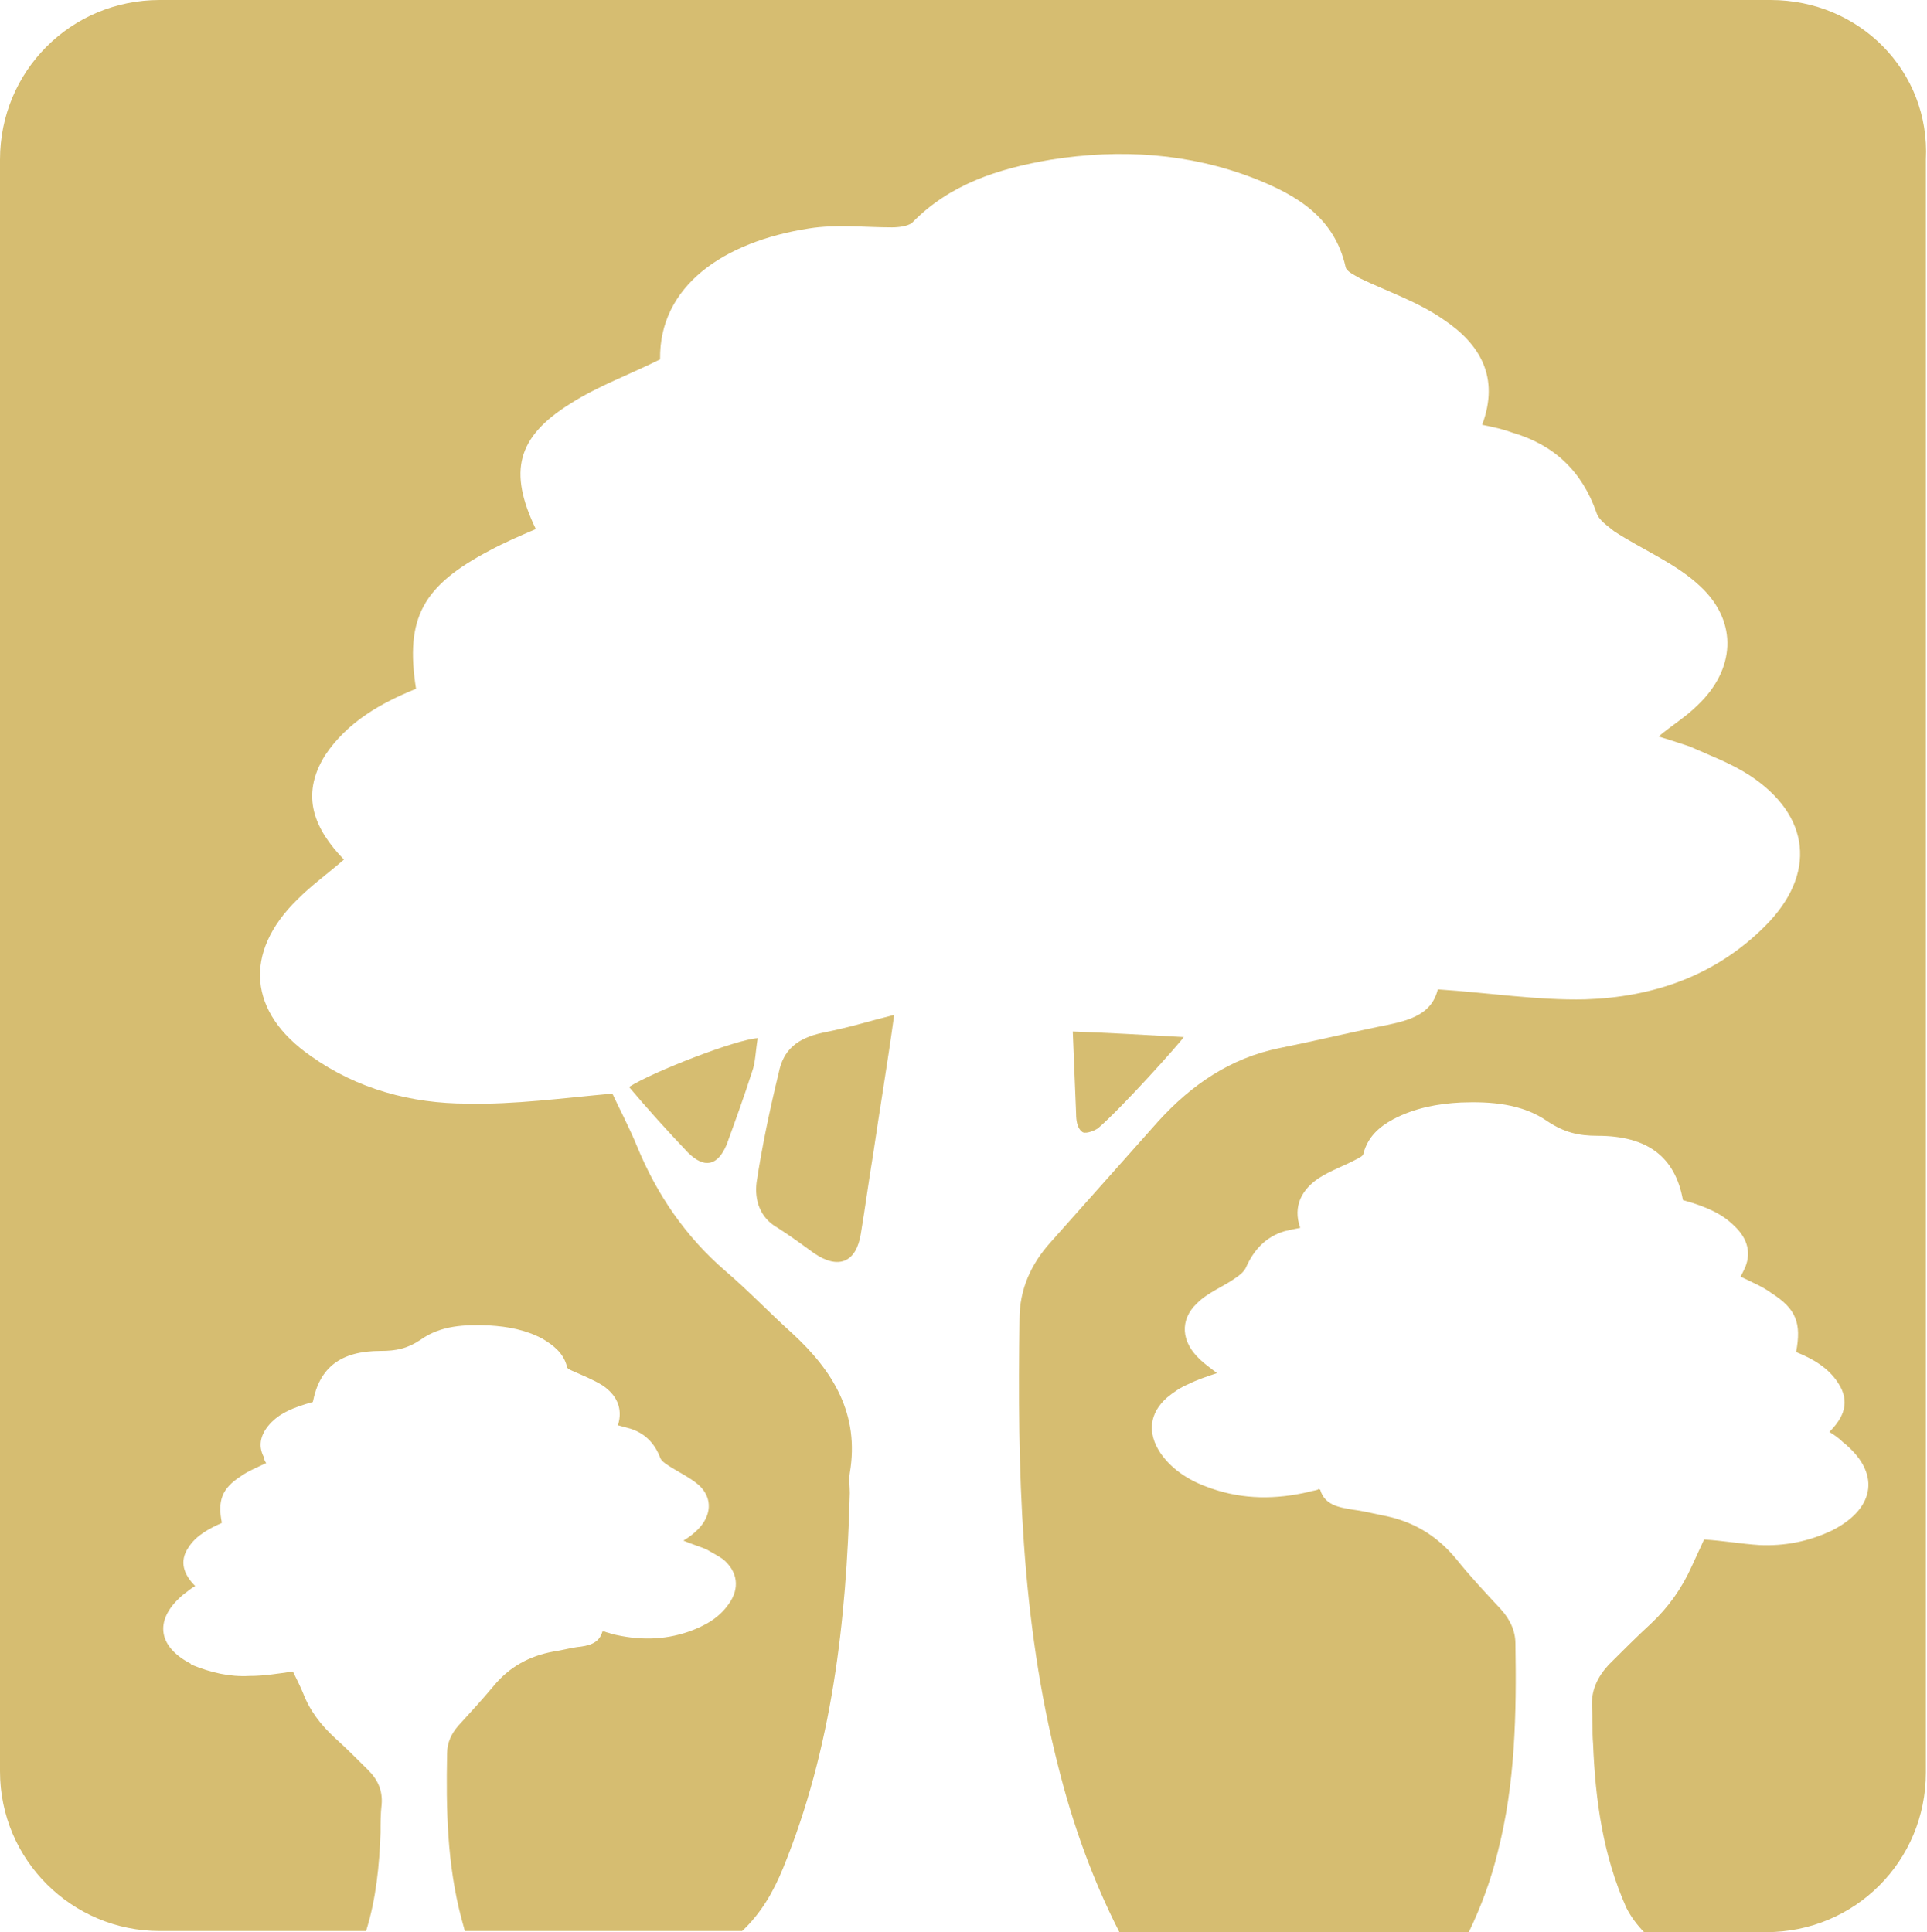 <?xml version="1.0" encoding="UTF-8"?>
<svg xmlns="http://www.w3.org/2000/svg" xmlns:xlink="http://www.w3.org/1999/xlink" version="1.1" id="Ebene_1" x="0px" y="0px" viewBox="0 0 173.7 174.2" style="enable-background:new 0 0 173.7 174.2;" xml:space="preserve">
<style type="text/css">
	.st0{fill:#D6BD71;}
</style>
<path class="st0" d="M70.1,110.7c1.1,0.7,2.2,1.5,3.3,2.3c2.2,1.5,3.8,0.8,4.2-1.8c0.4-2.4,0.7-4.7,1.1-7.1  c0.6-4.1,1.3-8.2,1.9-12.6c-2.4,0.6-3.9,1.1-6.4,1.6c-2.4,0.5-3.6,1.6-4,3.6c-0.8,3.3-1.5,6.6-2,9.9C68,108.2,68.5,109.8,70.1,110.7  z"></path>
<path class="st0" d="M62,103.9c1.5,1.5,2.7,1.2,3.5-0.7c0.8-2.2,1.6-4.4,2.3-6.6c0.3-0.8,0.3-1.8,0.5-3c-1.9,0.1-9.4,3-11.6,4.4  C58.3,99.9,60.1,101.9,62,103.9z"></path>
<path class="st0" d="M99,101.7c2.2-1.9,7.3-7.6,7.7-8.2c-3.6-0.2-7.1-0.4-10-0.5c0.1,2.3,0.2,4.8,0.3,7.4c0,0.6,0.1,1.3,0.5,1.6  C97.7,102.3,98.6,102,99,101.7z"></path>
<path class="st0" d="M159.6,0H14.4C6.4,0,0,6.4,0,14.4v145.3c0,8,6.5,14.4,14.4,14.4H33c0.9-2.9,1.2-5.9,1.3-8.9  c0-0.8,0-1.7,0.1-2.5c0.1-1.2-0.3-2.2-1.2-3.1c-1-1-2-2-3-2.9c-1.3-1.2-2.3-2.5-2.9-4.1c-0.3-0.7-0.6-1.3-0.9-1.9  c-1.4,0.2-2.6,0.4-3.9,0.4c-1.8,0.1-3.5-0.3-5.2-1c0,0-0.1,0-0.1-0.1c-3.1-1.6-3.3-4.1-0.6-6.3c0.3-0.2,0.6-0.5,1-0.7  c-1-1-1.5-2.2-0.6-3.5c0.7-1.1,1.9-1.7,3-2.2c-0.4-2,0-3.1,1.7-4.2c0.7-0.5,1.5-0.8,2.3-1.2c-0.1-0.1-0.2-0.3-0.2-0.5  c-0.6-1.1-0.3-2.2,0.7-3.2c0.8-0.8,1.9-1.3,3.7-1.8c0.6-3.1,2.5-4.6,6.1-4.6c1.4,0,2.4-0.2,3.6-1c1.8-1.3,4-1.4,6.2-1.3  c1.7,0.1,3.3,0.4,4.8,1.2c1,0.6,1.9,1.3,2.2,2.5c0,0.2,0.3,0.3,0.5,0.4c0.9,0.4,1.9,0.8,2.7,1.3c1.2,0.8,1.9,2,1.4,3.6  c0.4,0.1,0.7,0.2,1.1,0.3c1.3,0.4,2.2,1.3,2.7,2.6c0.1,0.3,0.4,0.5,0.7,0.7c0.9,0.6,2,1.1,2.8,1.8c1.3,1.2,1.1,2.8-0.1,4  c-0.4,0.4-0.8,0.7-1.3,1c0.7,0.3,1.4,0.5,2.1,0.8c0.5,0.3,1.1,0.6,1.5,0.9c1.3,1.1,1.5,2.6,0.5,4c-0.9,1.3-2.2,2-3.6,2.5  c-2.3,0.8-4.6,0.8-7,0.2c-0.2-0.1-0.4-0.1-0.6-0.2c0,0,0,0-0.2,0c-0.3,1.1-1.3,1.3-2.3,1.4c-0.7,0.1-1.4,0.3-2.1,0.4  c-2.2,0.4-4,1.4-5.4,3.1c-1,1.2-2.1,2.4-3.2,3.6c-0.6,0.7-1,1.5-1,2.5c-0.1,5,0,10,1.3,14.9c0.1,0.4,0.2,0.7,0.3,1.1h25  c1.7-1.6,2.8-3.5,3.7-5.7c4.4-10.8,5.7-22.2,6-33.8c0-0.6-0.1-1.2,0-1.8c0.9-5.3-1.5-9.2-5.2-12.6c-2-1.8-3.9-3.8-6-5.6  c-3.6-3.1-6.2-6.9-8-11.3c-0.7-1.7-1.6-3.4-2.2-4.7c-4.5,0.4-8.8,1-13.1,0.9c-5,0-9.9-1.3-14.1-4.3c-5.6-3.9-6.1-9.3-1.2-14.1  c1.3-1.3,2.7-2.3,4.2-3.6c-2.6-2.7-4-5.7-1.7-9.4c2-3,5-4.7,8.2-6c-1-6.4,0.6-9.3,6.7-12.5c1.3-0.7,2.7-1.3,4.1-1.9  c-2.5-5.2-1.7-8.3,3.1-11.3c2.5-1.6,5.3-2.6,8.1-4c-0.1-6.6,5.7-10.6,13.4-11.8c2.5-0.4,5-0.1,7.5-0.1c0.6,0,1.4-0.1,1.8-0.4  c3.4-3.5,7.8-4.9,12.5-5.7c6.3-1,12.5-0.6,18.4,1.7c3.8,1.5,7.2,3.5,8.2,8c0.1,0.4,0.8,0.7,1.3,1c2.5,1.2,5.2,2.1,7.5,3.7  c3.3,2.2,5.1,5.2,3.5,9.5c1,0.2,1.9,0.4,2.7,0.7c3.8,1.1,6.3,3.5,7.6,7.2c0.2,0.7,1,1.2,1.6,1.7c2.6,1.7,5.6,2.9,7.8,5  c3.4,3.2,3.1,7.5-0.3,10.7c-1,1-2.3,1.8-3.5,2.8c1,0.3,1.9,0.6,2.8,0.9c1.8,0.8,3.7,1.5,5.4,2.6c5.5,3.6,6.1,8.9,1.4,13.6  c-4.5,4.5-10.1,6.4-16.2,6.6c-4.3,0.1-8.7-0.6-13.3-0.9c-0.6,2.5-3,2.9-5.5,3.4c-2.9,0.6-5.8,1.3-8.8,1.9c-4.4,0.9-7.9,3.3-10.9,6.6  c-3.2,3.6-6.5,7.3-9.7,10.9c-1.8,2-2.8,4.3-2.8,6.9c-0.2,13.6,0.1,27.1,3.5,40.4c1.3,5.2,3.1,10.2,5.5,14.9h31.5  c1.1-2.3,2-4.7,2.6-7.2c1.6-6.2,1.7-12.5,1.6-18.8c0-1.2-0.5-2.2-1.3-3.1c-1.4-1.5-2.8-3-4-4.5c-1.8-2.2-4-3.5-6.8-4  c-0.9-0.2-1.8-0.4-2.6-0.5c-1.2-0.2-2.5-0.4-2.9-1.8c-0.1,0-0.2-0.1-0.2,0c-0.3,0.1-0.5,0.1-0.8,0.2c-3,0.7-5.9,0.7-8.8-0.3  c-1.8-0.6-3.5-1.6-4.6-3.2c-1.2-1.8-1-3.6,0.6-5c0.6-0.5,1.2-0.9,1.9-1.2c0.8-0.4,1.7-0.7,2.6-1c-0.5-0.4-1.1-0.8-1.6-1.3  c-1.6-1.5-1.8-3.5-0.2-5c1-1,2.4-1.5,3.5-2.3c0.3-0.2,0.7-0.5,0.9-0.9c0.7-1.6,1.8-2.8,3.5-3.3c0.4-0.1,0.9-0.2,1.4-0.3  c-0.7-2,0.2-3.5,1.7-4.5c1.1-0.7,2.3-1.1,3.4-1.7c0.2-0.1,0.6-0.3,0.6-0.5c0.4-1.5,1.4-2.4,2.7-3.1c1.9-1,4-1.4,6.1-1.5  c2.7-0.1,5.5,0.1,7.8,1.7c1.5,1,2.8,1.3,4.5,1.3c4.5,0,7,1.9,7.7,5.8c2.2,0.6,3.6,1.3,4.6,2.3c1.3,1.2,1.6,2.6,0.9,4  c-0.1,0.2-0.2,0.4-0.3,0.6c1,0.5,2,0.9,2.8,1.5c2.2,1.4,2.7,2.7,2.2,5.3c1.5,0.6,2.9,1.4,3.8,2.8c1.1,1.7,0.5,3.1-0.8,4.4  c0.5,0.3,0.9,0.6,1.2,0.9c3.4,2.7,3,5.9-0.8,7.9c-0.1,0-0.1,0.1-0.2,0.1c-2.1,1-4.3,1.4-6.5,1.3c-1.6-0.1-3.3-0.4-5-0.5  c-0.3,0.7-0.7,1.5-1.1,2.4c-0.9,2-2.1,3.7-3.7,5.2c-1.3,1.2-2.6,2.5-3.8,3.7c-1,1.1-1.6,2.3-1.5,3.9c0.1,1,0,2.1,0.1,3.2  c0.2,5.1,0.9,10.1,3,14.8c0.4,0.8,1,1.6,1.6,2.2h11c8,0,14.4-6.4,14.4-14.4V14.4C174,6.4,167.6,0,159.6,0z"></path>
</svg>
